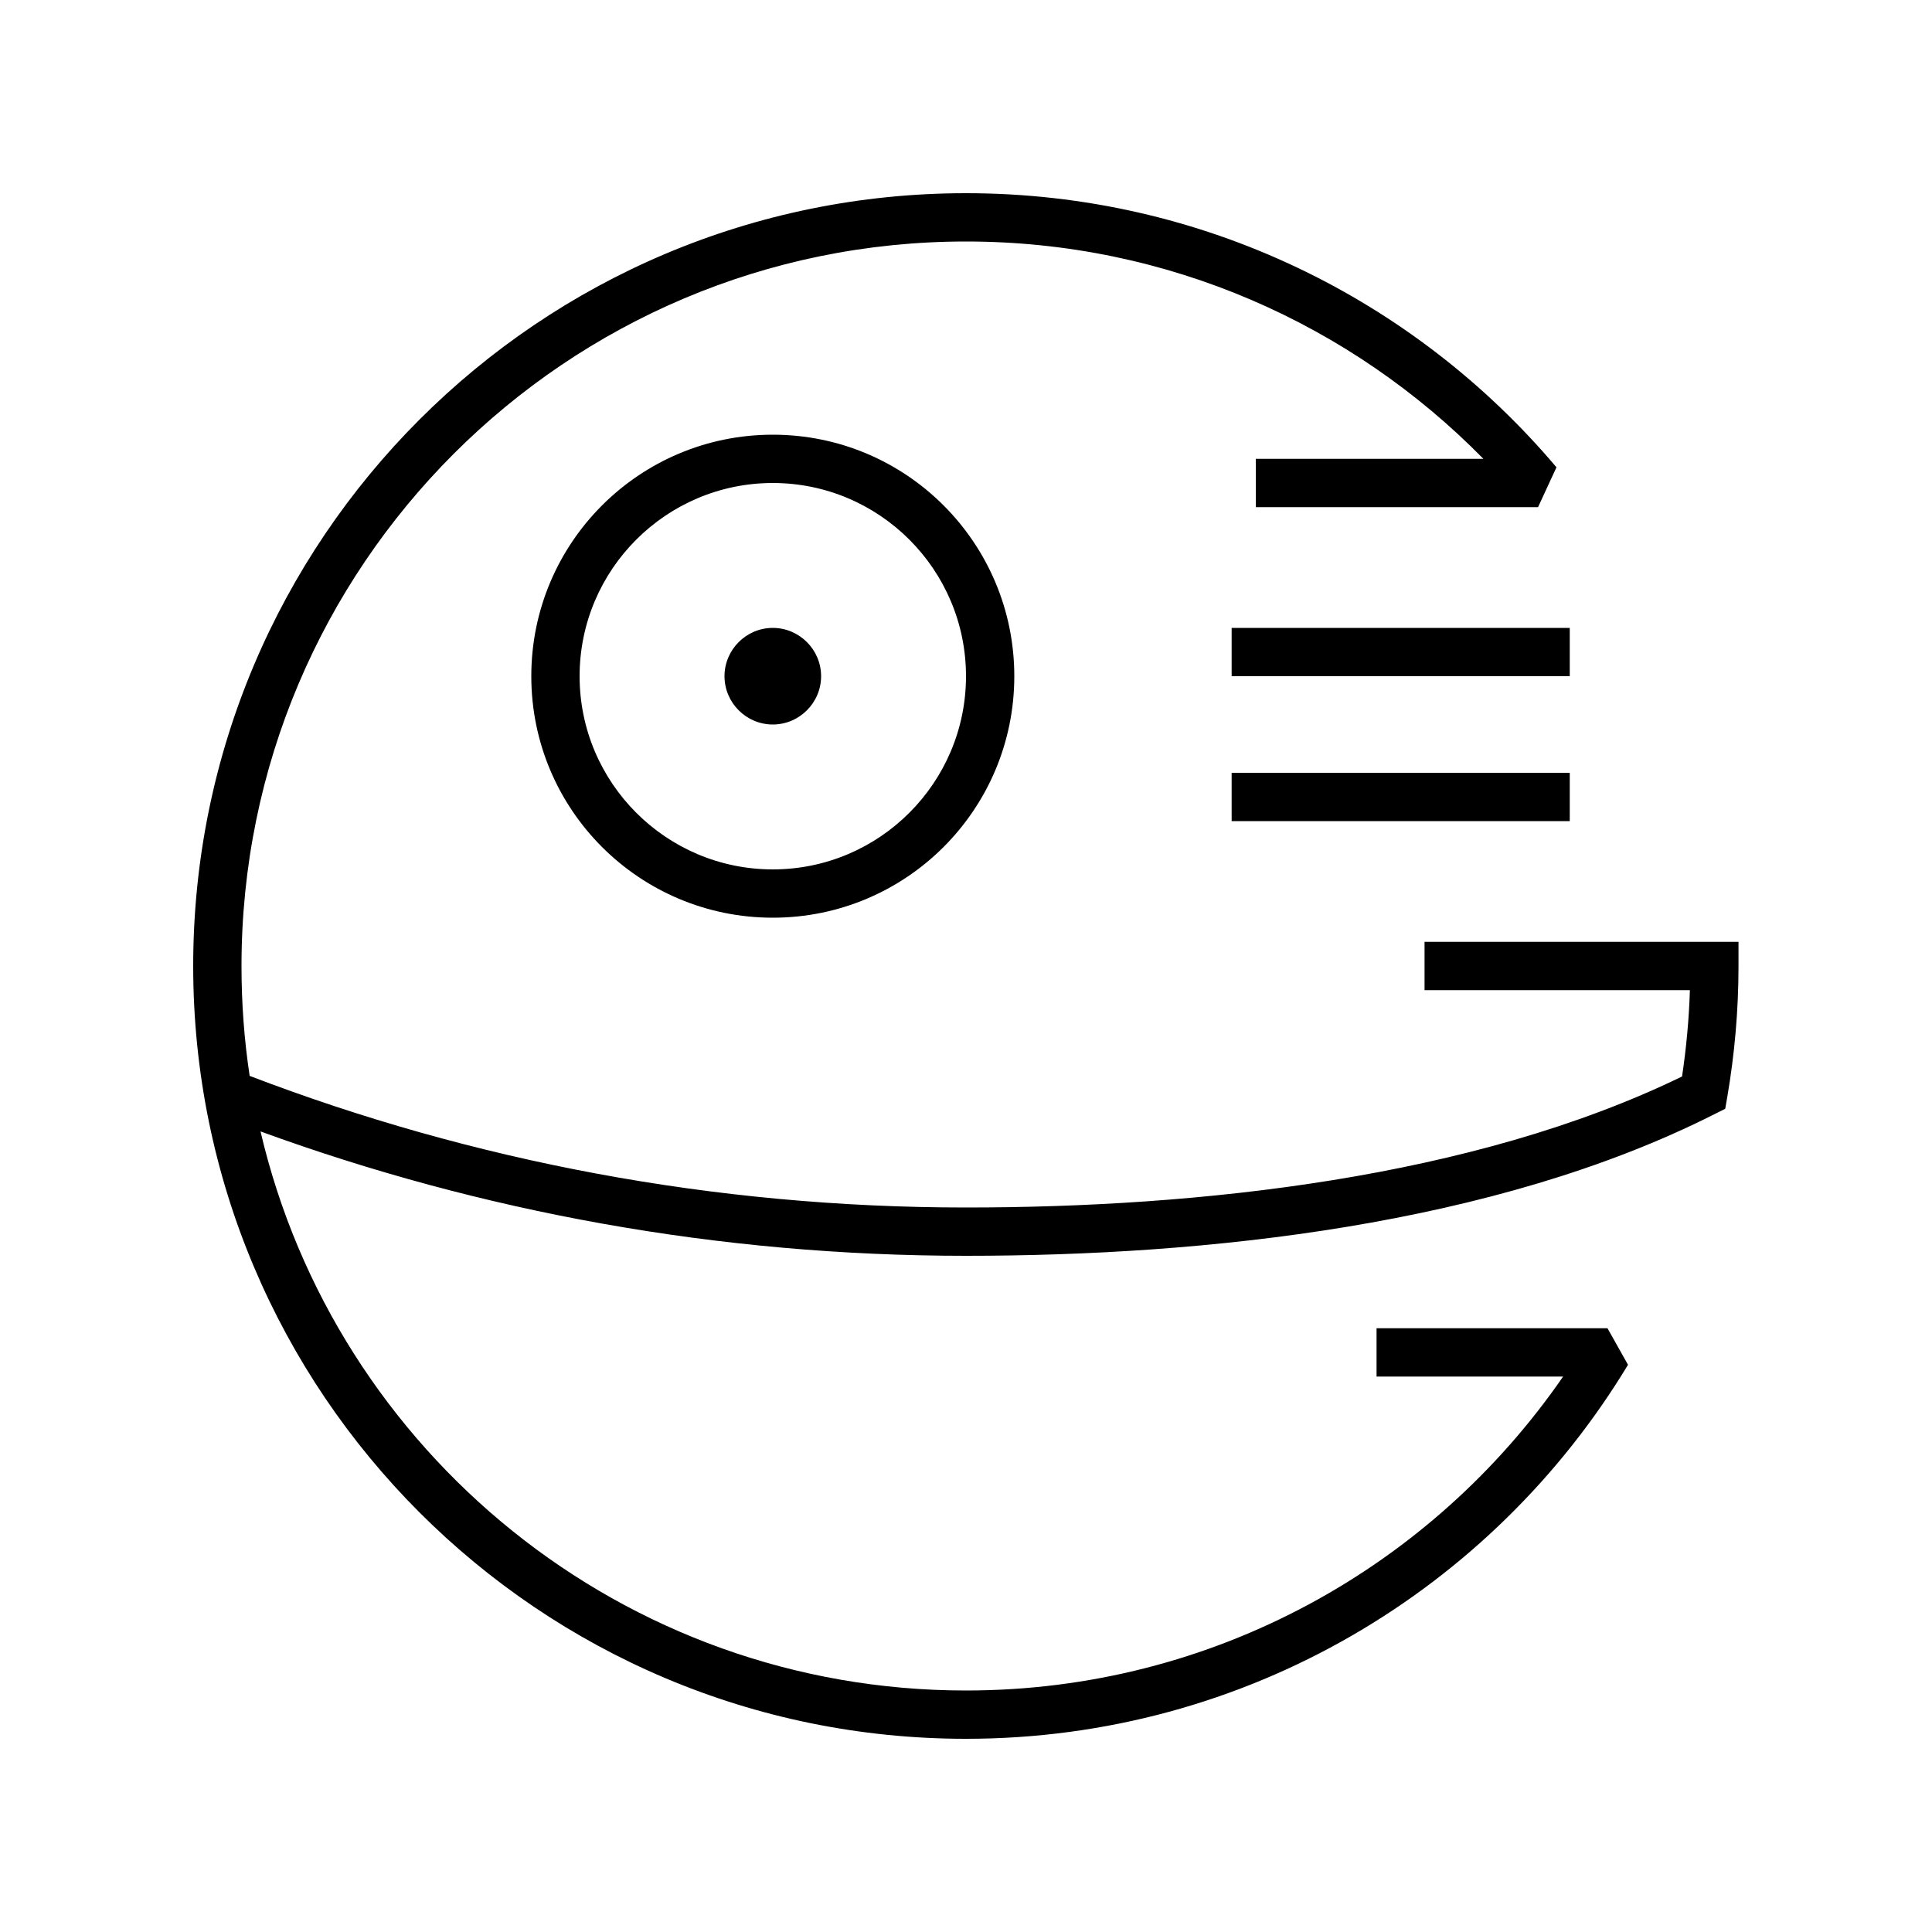 <svg xmlns="http://www.w3.org/2000/svg" viewBox="0 0 640 640"><!--! Font Awesome Pro 7.1.0 by @fontawesome - https://fontawesome.com License - https://fontawesome.com/license (Commercial License) Copyright 2025 Fonticons, Inc. --><path fill="currentColor" d="M320 80C187.5 80 80 187.5 80 320C80 332.4 80.9 344.5 82.7 356.4C156.4 384.6 236.4 400 320 400C397 400 487.9 390.3 557.2 356.6C558.6 347.2 559.5 337.7 559.8 328L471.9 328L471.9 312L575.9 312L575.9 320C575.9 334.8 574.6 349.2 572.2 363.3L571.5 367.3L567.9 369.1C494.9 406 399.1 416 320 416C237.9 416 159.2 401.4 86.3 374.8C111.1 480.9 206.3 560 320 560C402 560 474.5 518.8 517.8 456L456 456L456 440L532.5 440L539.3 452.1C494.5 526.3 413 576 320 576C178.6 576 64 461.4 64 320C64 178.6 178.6 64 320 64C398.4 64 468.7 99.3 515.6 154.8L509.5 168L416 168L416 152L491.4 152C447.8 107.6 387.1 80 320 80zM408 208L520 208L520 224L408 224L408 208zM408 256L520 256L520 272L408 272L408 256zM256 288C291.3 288 320 259.3 320 224C320 188.7 291.3 160 256 160C220.7 160 192 188.7 192 224C192 259.3 220.7 288 256 288zM256 144C300.2 144 336 179.8 336 224C336 268.2 300.2 304 256 304C211.8 304 176 268.2 176 224C176 179.8 211.8 144 256 144zM256 208C264.8 208 272 215.2 272 224C272 232.8 264.8 240 256 240C247.2 240 240 232.8 240 224C240 215.2 247.2 208 256 208z"/></svg>